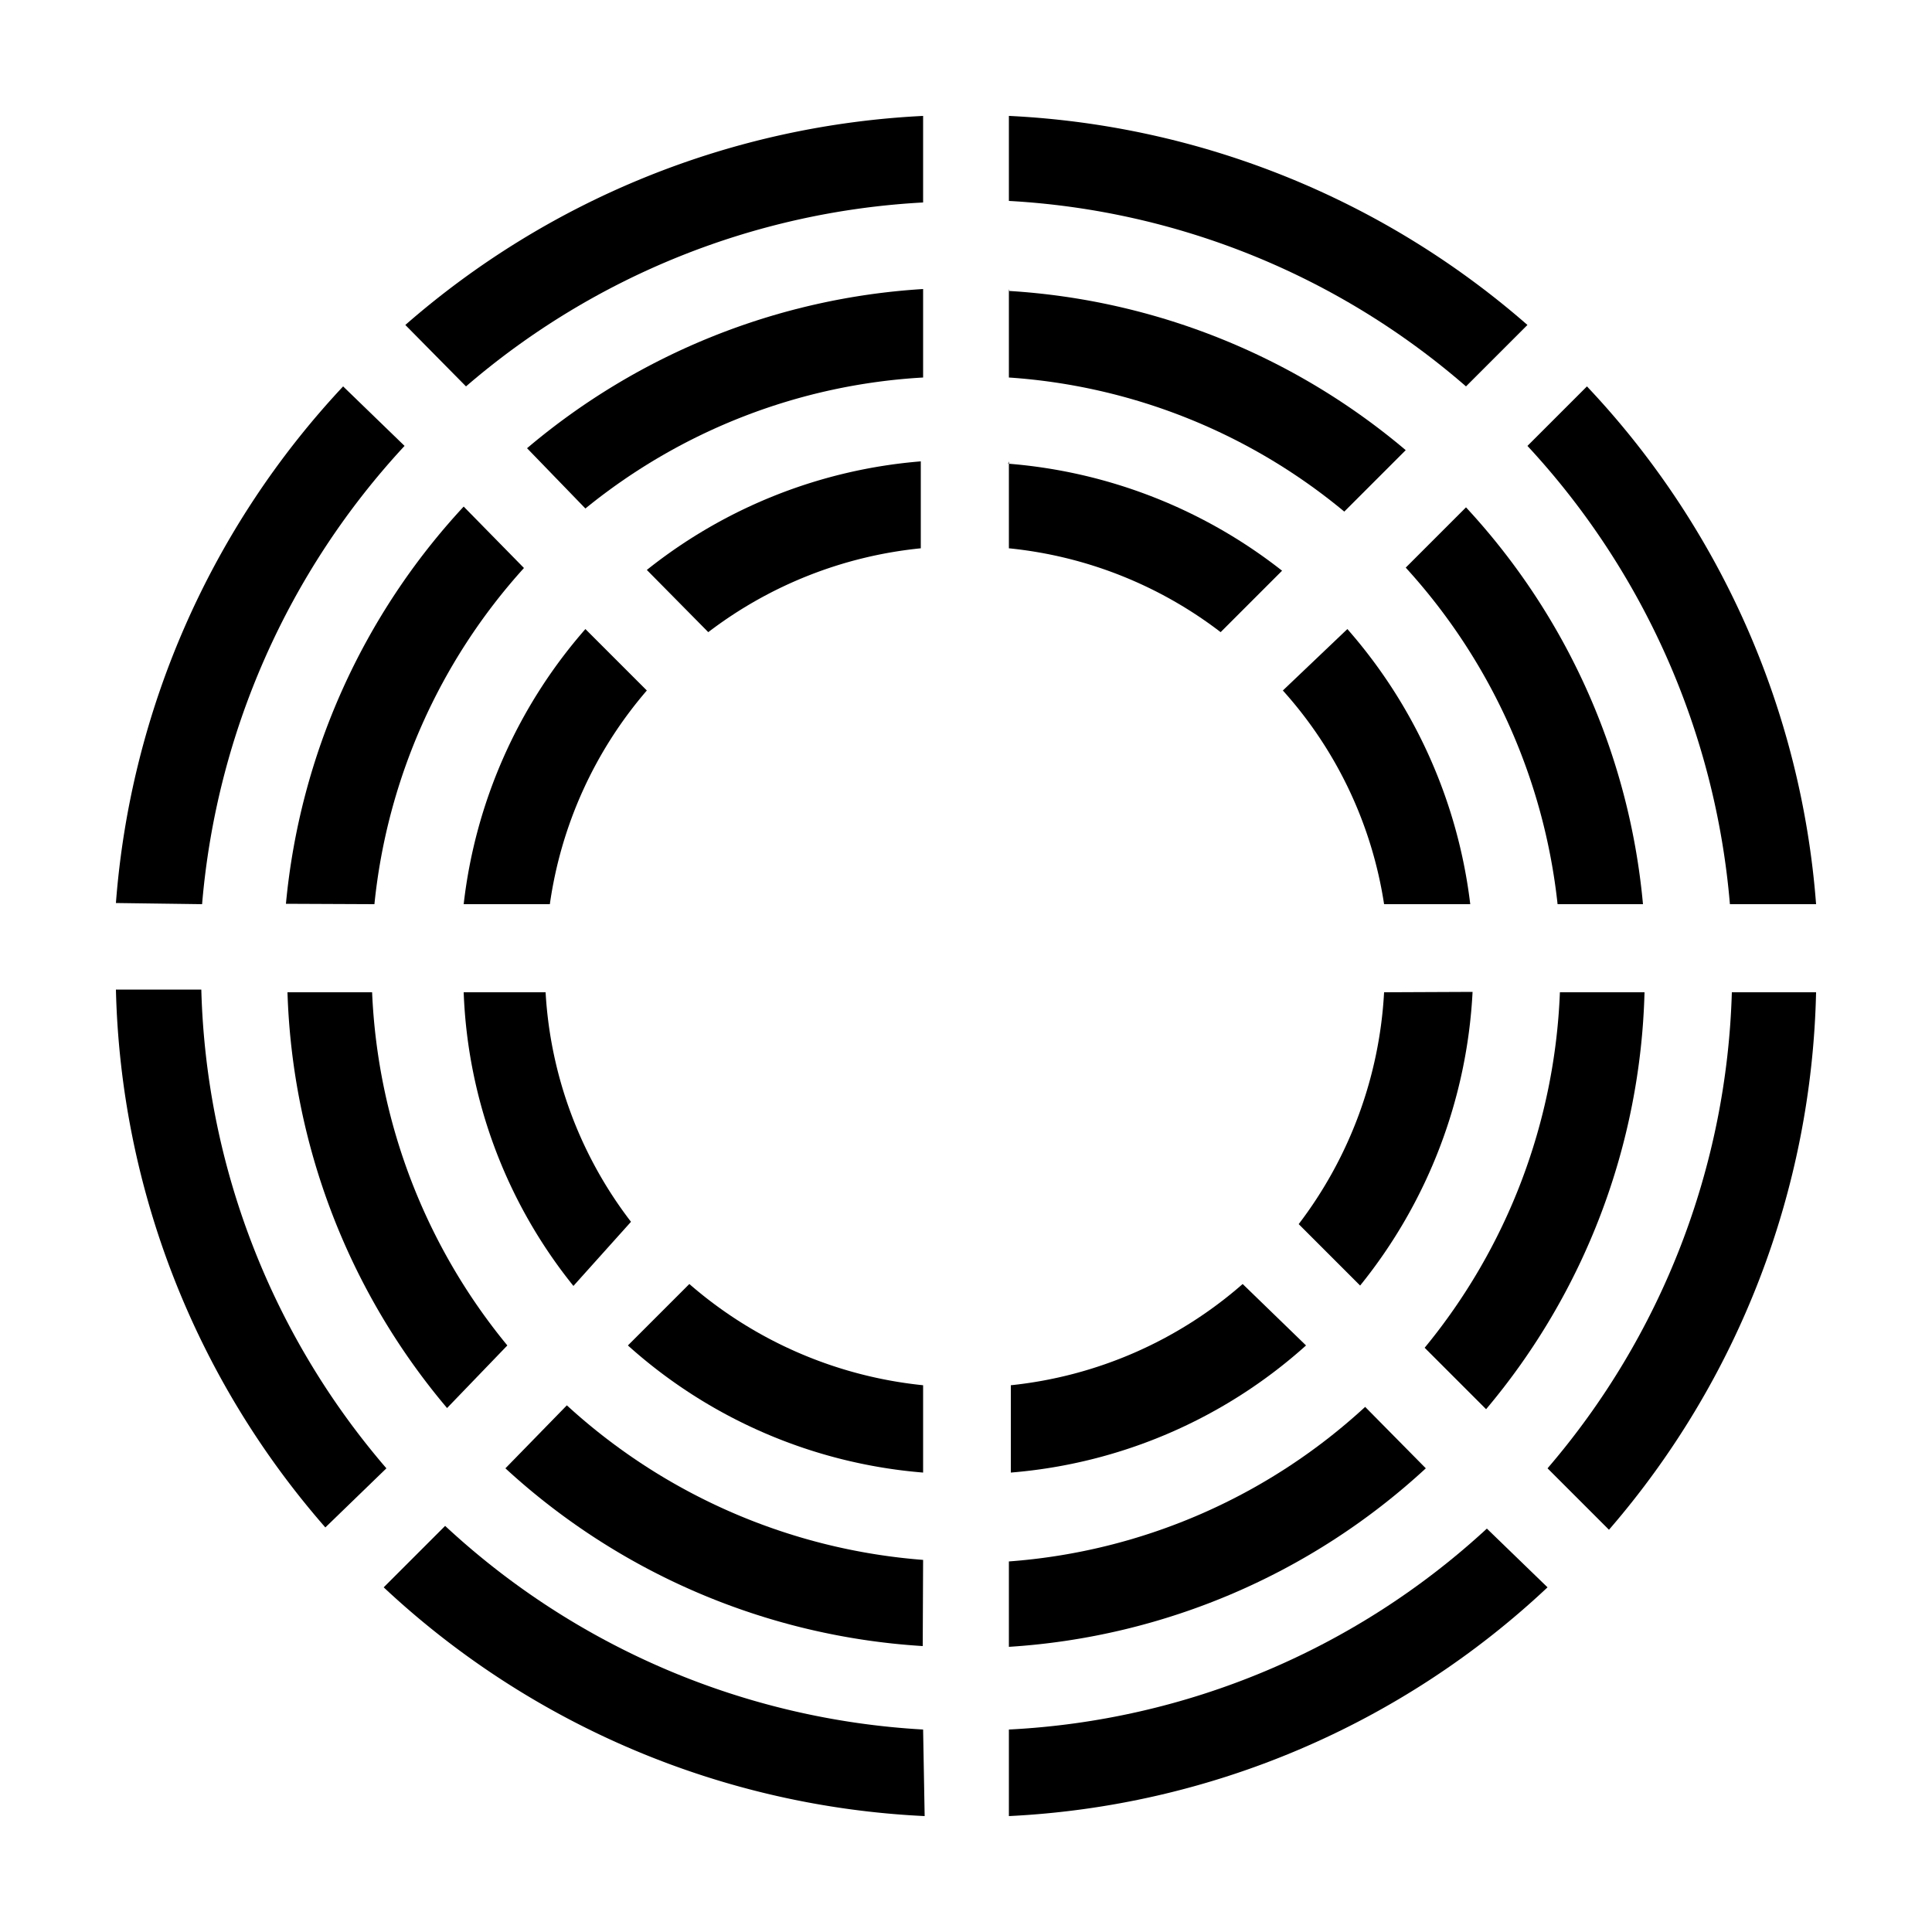 <svg id="Laag_1" data-name="Laag 1" xmlns="http://www.w3.org/2000/svg" viewBox="0 0 50 50"><path d="M5.23,23.4a19.89,19.89,0,0,1,5.24-11.86L8.88,10A22,22,0,0,0,3,23.37Z"/><path d="M12.06,10A19.74,19.74,0,0,1,23.89,5.24V3a22,22,0,0,0-13.4,5.41Z"/><path d="M26.11,3v2.2A19.68,19.68,0,0,1,37.94,10l1.59-1.59A22,22,0,0,0,26.12,3"/><path d="M10,38A19.78,19.78,0,0,1,5.21,25.61H3A21.93,21.93,0,0,0,8.42,39.53Z"/><path d="M23.89,44.76a19.8,19.8,0,0,1-12.37-5.27L9.93,41.08a22,22,0,0,0,14,5.92Z"/><path d="M39.53,11.54A19.89,19.89,0,0,1,44.77,23.4H47A21.93,21.93,0,0,0,41.07,10Z"/><path d="M44.82,25.68A19.78,19.78,0,0,1,40.05,38l1.59,1.59A22,22,0,0,0,47,25.68Z"/><path d="M38.48,39.56a19.69,19.69,0,0,1-12.37,5.2V47a21.9,21.9,0,0,0,13.94-5.92Z"/><path d="M15.15,13.16a15.2,15.2,0,0,1,8.74-3.39V7.48A17.52,17.52,0,0,0,13.64,11.6Z"/><path d="M13.13,34.82a15.41,15.41,0,0,1-3.5-9.14H7.44a17.51,17.51,0,0,0,4.13,10.76Z"/><path d="M26.11,7.48V9.77a15.18,15.18,0,0,1,8.68,3.47l1.59-1.59A17.55,17.55,0,0,0,26.12,7.53"/><path d="M9.69,23.4a15.25,15.25,0,0,1,3.87-8.7L12,13.11A17.51,17.51,0,0,0,7.4,23.39Z"/><path d="M36.38,14.69a15.36,15.36,0,0,1,3.93,8.71h2.21a17.43,17.43,0,0,0-4.58-10.27Z"/><path d="M23.89,40.37a15.4,15.4,0,0,1-9.22-4L13.08,38a17.54,17.54,0,0,0,10.8,4.6Z"/><path d="M40.37,25.68a15.41,15.41,0,0,1-3.5,9.2l1.59,1.59a17.44,17.44,0,0,0,4.1-10.79Z"/><path d="M35.33,36.41a15.26,15.26,0,0,1-9.22,4v2.21A17.52,17.52,0,0,0,36.9,38Z"/><path d="M14.23,23.4a10.78,10.78,0,0,1,2.51-5.53l-1.59-1.59A13.05,13.05,0,0,0,12,23.4Z"/><path d="M26.11,11.94v2.25a10.77,10.77,0,0,1,5.48,2.17l1.59-1.59A13.15,13.15,0,0,0,26.09,12"/><path d="M18.33,16.36a10.84,10.84,0,0,1,5.5-2.17V11.94a13.06,13.06,0,0,0-7.09,2.81Z"/><path d="M16.33,31.62a10.74,10.74,0,0,1-2.21-5.94H12a12.87,12.87,0,0,0,2.84,7.6Z"/><path d="M32.16,33.23a10.8,10.8,0,0,1-6,2.62v2.26a13,13,0,0,0,7.64-3.29Z"/><path d="M33.2,17.87a10.67,10.67,0,0,1,2.62,5.53h2.23a13.16,13.16,0,0,0-3.18-7.12Z"/><path d="M35.82,25.68a10.86,10.86,0,0,1-2.21,6l1.59,1.59a13.15,13.15,0,0,0,2.91-7.6Z"/><path d="M23.89,35.85a10.9,10.9,0,0,1-6.05-2.62l-1.59,1.59a13,13,0,0,0,7.64,3.29Z"/></svg>